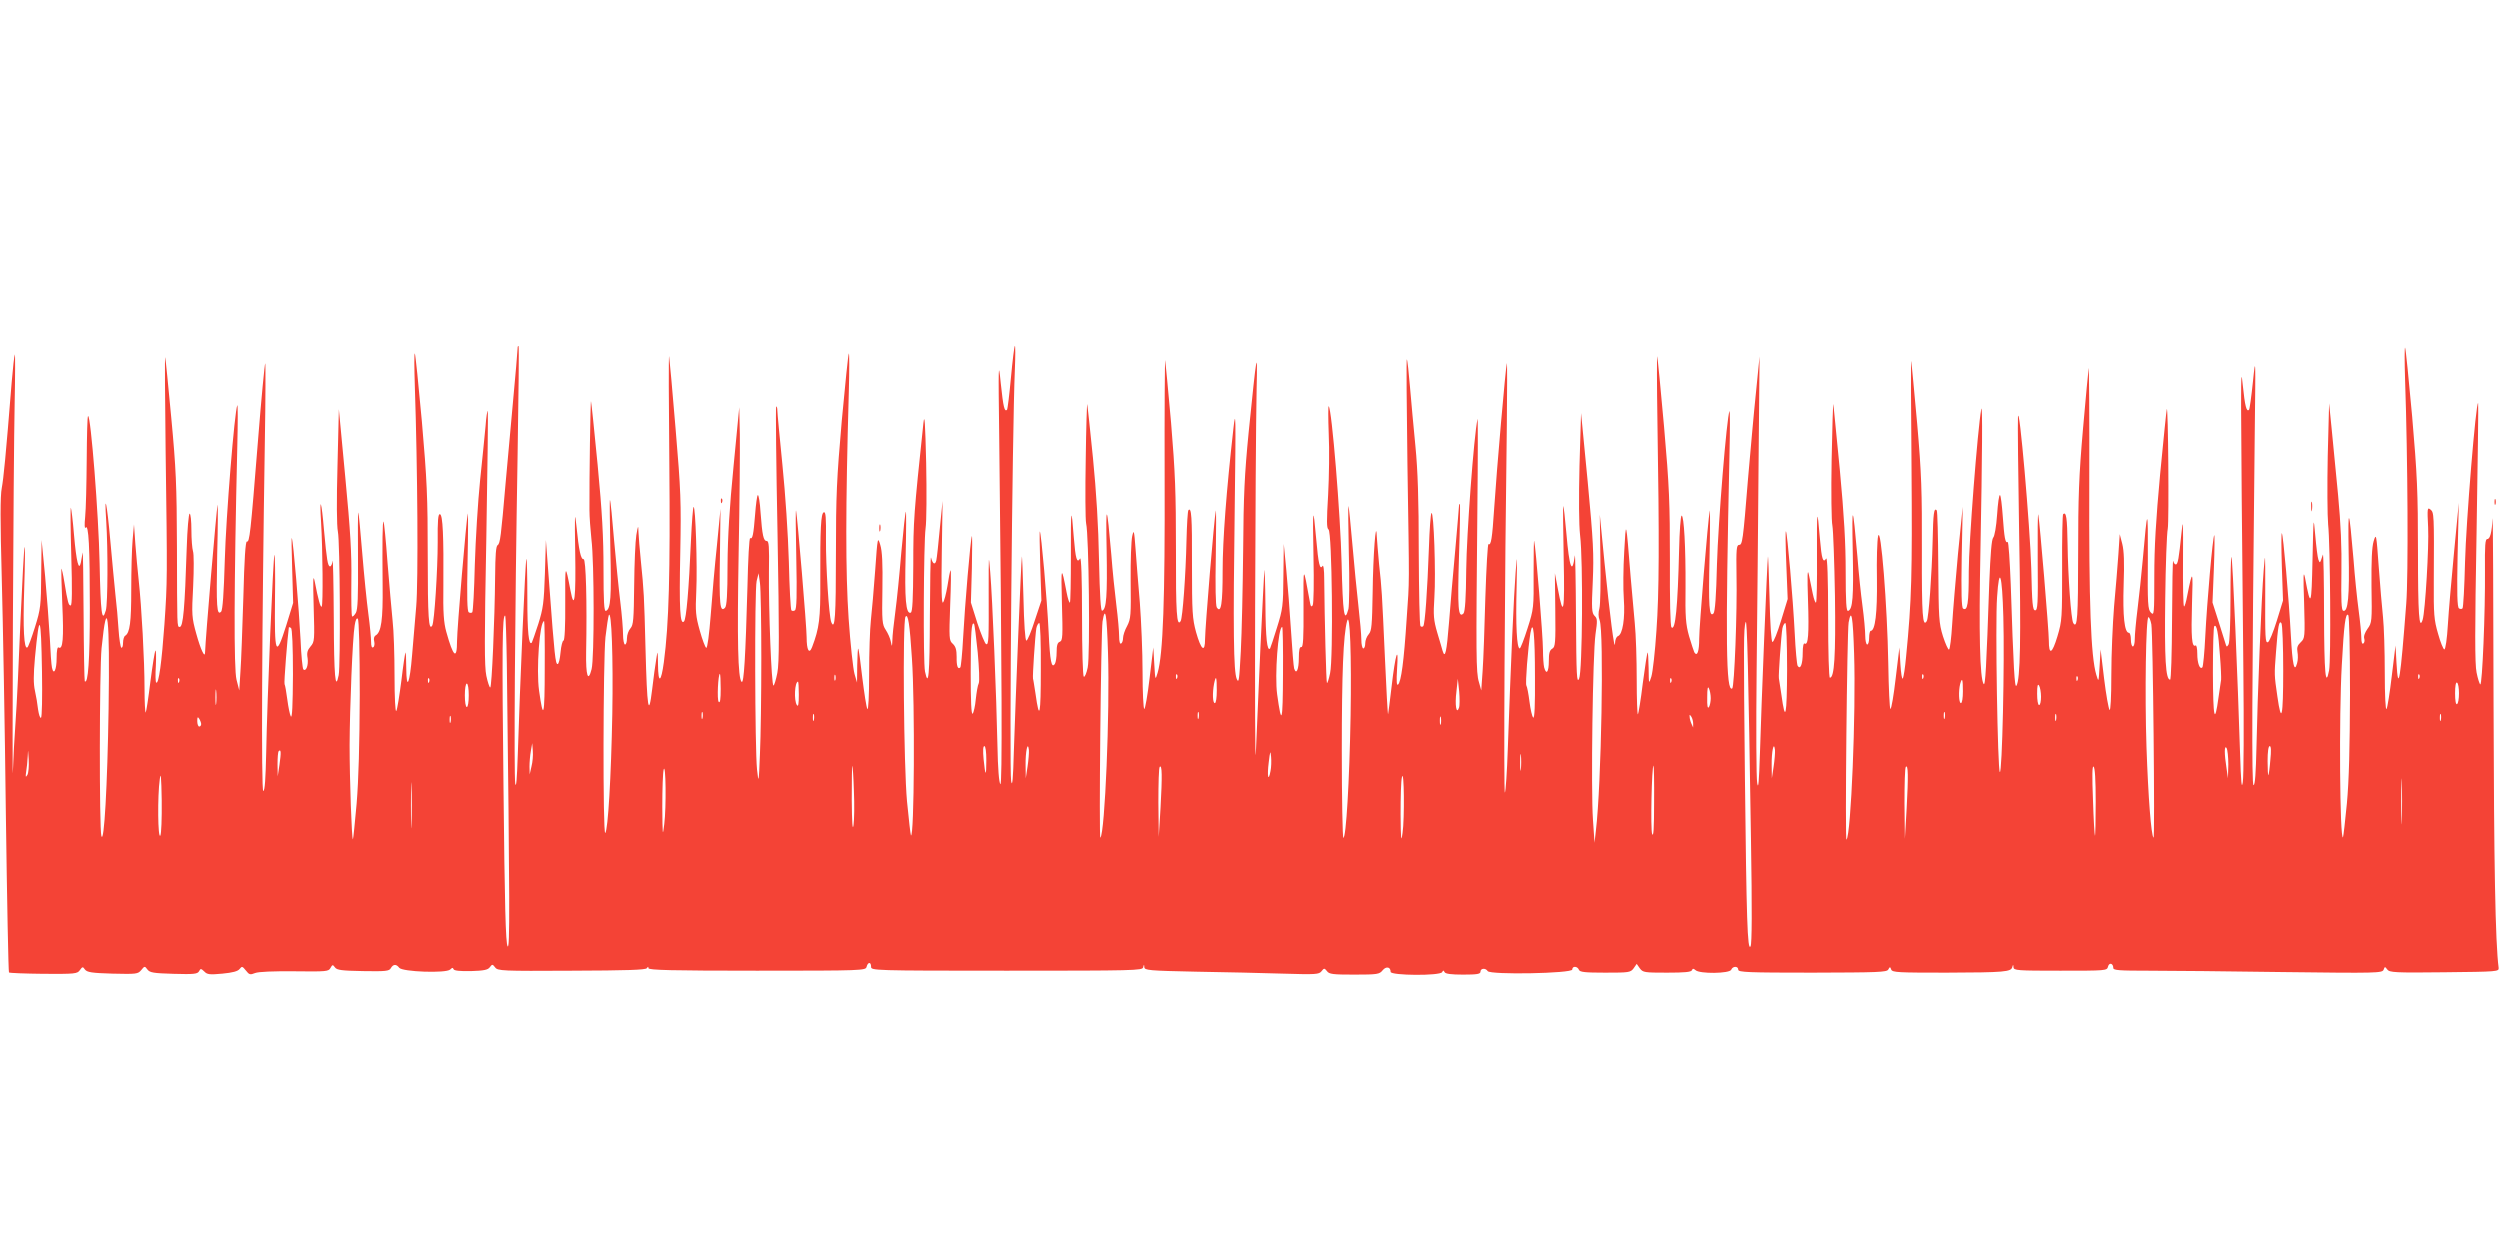 <?xml version="1.0" standalone="no"?>
<!DOCTYPE svg PUBLIC "-//W3C//DTD SVG 20010904//EN"
 "http://www.w3.org/TR/2001/REC-SVG-20010904/DTD/svg10.dtd">
<svg version="1.0" xmlns="http://www.w3.org/2000/svg"
 width="1280pt" height="640pt" viewBox="0 0 1280 640"
 preserveAspectRatio="xMidYMid meet">
<g transform="translate(0,640) scale(0.1,-0.1)"
fill="#f44336" stroke="none">
<path d="M2650 4615 c0 -9 -11 -140 -25 -289 -14 -149 -30 -327 -36 -396 -24
-277 -28 -313 -41 -321 -9 -6 -12 -50 -13 -161 -2 -222 -17 -568 -25 -568 -4
0 -13 27 -20 60 -10 48 -10 184 0 706 6 355 10 647 7 650 -2 3 -8 -33 -11 -78
-4 -46 -17 -171 -28 -278 -11 -107 -23 -302 -27 -432 -3 -130 -9 -239 -13
-243 -4 -4 -12 -4 -18 0 -8 5 -10 77 -6 264 3 141 3 249 1 241 -7 -25 -55
-590 -55 -652 0 -99 -19 -83 -55 47 -13 47 -17 98 -15 235 2 258 -3 362 -17
367 -10 4 -13 -31 -12 -144 0 -139 -17 -409 -28 -426 -18 -30 -23 40 -23 354
0 308 -4 391 -30 691 -17 188 -33 344 -36 348 -4 3 -3 -74 0 -170 14 -416 18
-999 7 -1125 -6 -71 -15 -183 -21 -248 -12 -148 -29 -188 -30 -68 0 46 -2 82
-4 80 -2 -2 -12 -67 -21 -144 -10 -77 -21 -147 -26 -155 -5 -9 -9 68 -9 178 0
107 -4 235 -10 285 -5 51 -17 184 -26 297 -8 113 -18 207 -20 209 -6 6 -7
-107 -5 -328 2 -175 -7 -237 -35 -254 -9 -5 -12 -17 -8 -31 3 -13 1 -27 -5
-30 -7 -5 -11 5 -11 28 0 19 -6 84 -14 143 -8 59 -22 198 -31 308 -9 110 -18
205 -20 210 -3 6 -3 -102 -2 -240 1 -193 -1 -255 -11 -273 -8 -13 -16 -21 -19
-18 -4 3 -5 86 -4 183 2 139 -5 255 -31 528 l-33 350 -7 -290 c-5 -176 -4
-308 2 -337 11 -53 14 -686 4 -735 -17 -85 -24 -7 -25 290 -1 177 -4 310 -6
295 -2 -16 -8 -28 -13 -28 -12 0 -17 34 -31 185 -13 154 -24 183 -15 40 8
-134 11 -424 3 -431 -6 -6 -18 37 -35 126 -9 44 -10 18 -6 -125 5 -173 5 -181
-16 -205 -16 -19 -20 -32 -15 -60 5 -36 -8 -71 -22 -57 -4 5 -11 72 -14 150
-8 156 -37 506 -45 522 -2 6 -1 -67 2 -161 l5 -171 -36 -117 c-53 -167 -60
-149 -57 136 2 128 0 230 -3 227 -6 -7 -37 -736 -42 -1011 -3 -135 -7 -198
-15 -198 -11 0 -7 840 8 1790 4 223 4 403 2 400 -3 -3 -20 -180 -37 -395 -39
-486 -43 -520 -57 -518 -7 1 -13 -87 -18 -285 -5 -158 -11 -330 -15 -382 l-6
-95 -14 55 c-14 54 -13 474 4 1195 3 121 3 216 0 210 -14 -30 -58 -572 -64
-792 -5 -172 -11 -257 -19 -265 -22 -22 -25 23 -20 291 4 146 4 262 2 256 -5
-16 -62 -685 -64 -754 0 -35 -22 11 -45 94 -23 83 -24 96 -16 244 4 86 4 166
-1 179 -4 13 -8 61 -8 108 0 46 -4 84 -9 84 -5 0 -12 -80 -15 -177 -10 -308
-18 -403 -36 -403 -14 0 -13 -2 -14 410 -1 317 -5 404 -29 660 -15 162 -29
302 -31 310 -3 8 -1 -208 2 -480 9 -655 9 -665 -6 -885 -14 -195 -29 -308 -42
-300 -4 2 -5 41 -2 87 2 46 1 80 -2 77 -4 -4 -15 -75 -26 -159 -10 -83 -21
-154 -24 -158 -3 -3 -6 53 -6 124 0 140 -15 418 -30 554 -5 47 -13 130 -17
185 l-7 100 -7 -80 c-4 -44 -7 -159 -7 -255 0 -166 -7 -220 -31 -235 -6 -3
-11 -20 -11 -36 0 -17 -4 -28 -9 -25 -4 3 -11 45 -14 93 -3 49 -10 129 -16
178 -5 50 -17 173 -26 275 -17 193 -32 264 -21 100 9 -142 8 -421 -2 -455 -20
-69 -27 -13 -32 242 -5 249 -45 753 -59 753 -4 0 -6 -101 -7 -224 -1 -123 -4
-255 -8 -293 -4 -39 -3 -62 2 -55 16 23 22 -99 22 -412 0 -265 -9 -391 -26
-374 -2 3 -5 157 -6 344 -1 186 -3 328 -5 314 -2 -14 -6 -36 -9 -50 -10 -47
-23 2 -35 141 -6 74 -14 136 -16 139 -3 3 -2 -109 2 -247 5 -174 4 -253 -3
-253 -11 0 -15 13 -33 123 -6 37 -13 67 -15 65 -1 -2 1 -85 5 -183 8 -173 3
-234 -19 -220 -6 4 -10 -16 -10 -54 0 -60 -15 -92 -24 -49 -3 13 -8 82 -11
153 -4 72 -15 213 -24 315 l-18 185 -2 -173 c-1 -164 -3 -180 -32 -273 -17
-54 -34 -101 -39 -104 -17 -11 -23 94 -16 304 4 119 5 213 2 210 -3 -3 -12
-172 -21 -375 -8 -203 -19 -434 -25 -514 -6 -80 -12 -197 -14 -260 -2 -63 -2
277 0 755 2 479 6 987 9 1130 3 143 3 256 1 250 -3 -5 -10 -68 -16 -140 -31
-388 -42 -495 -51 -544 -8 -40 -8 -169 0 -460 6 -224 16 -768 21 -1210 6 -443
13 -807 16 -810 3 -3 83 -6 177 -7 161 -1 173 0 186 19 13 18 15 19 26 3 11
-14 35 -18 141 -21 123 -3 130 -2 147 18 17 21 18 22 32 3 12 -16 31 -19 134
-22 103 -3 122 -1 130 13 8 15 10 15 27 -1 15 -16 28 -17 93 -11 52 5 79 12
88 24 12 15 14 14 32 -8 17 -22 22 -23 47 -13 18 7 93 10 202 9 163 -2 175 -1
184 17 10 18 12 18 23 3 10 -14 34 -17 144 -19 116 -2 134 0 142 15 12 21 28
22 43 2 16 -21 240 -29 261 -9 10 10 14 11 17 2 3 -8 31 -11 89 -10 66 2 87 6
97 20 12 16 14 16 27 -1 13 -18 35 -19 391 -17 284 1 380 4 386 13 6 9 8 9 8
0 0 -10 119 -13 556 -13 546 0 556 1 561 20 7 26 23 26 23 0 0 -19 9 -20 694
-20 654 0 695 1 699 17 4 17 5 17 6 1 1 -16 25 -18 264 -23 144 -2 345 -7 446
-10 168 -5 184 -4 197 12 13 17 15 17 28 1 11 -16 31 -18 140 -18 119 0 129 2
145 22 18 22 41 18 41 -8 0 -19 255 -21 264 -1 5 10 7 10 12 0 4 -9 33 -13 95
-13 72 0 89 3 89 15 0 18 26 20 37 3 12 -20 433 -12 433 8 0 19 26 18 34 -1 4
-12 29 -15 134 -15 123 0 130 1 146 22 l16 23 16 -23 c16 -21 23 -22 139 -22
90 0 125 3 128 13 4 9 7 9 18 0 20 -20 175 -18 183 2 7 19 36 20 36 0 0 -13
50 -15 380 -15 335 1 380 2 388 16 8 15 10 15 15 0 6 -15 36 -16 283 -16 299
1 331 4 337 29 4 14 5 14 6 -1 1 -17 19 -18 240 -18 234 0 239 0 244 21 6 23
27 17 27 -7 0 -12 30 -14 183 -14 100 0 410 -3 688 -7 481 -6 506 -5 513 12 6
17 7 17 19 1 11 -15 39 -17 292 -14 273 3 280 3 278 23 -17 129 -24 535 -26
1355 -1 542 -3 967 -5 945 -4 -72 -13 -105 -27 -105 -11 0 -13 -31 -12 -162 2
-209 -14 -589 -24 -582 -4 2 -13 30 -19 61 -9 43 -9 212 0 715 6 363 10 662 8
664 -11 10 -62 -610 -67 -813 -3 -127 -9 -234 -13 -238 -4 -4 -12 -4 -18 0 -9
6 -11 77 -7 274 l6 266 -24 -250 c-13 -137 -28 -306 -32 -375 -4 -69 -12 -125
-18 -125 -5 0 -20 36 -32 80 -21 72 -23 99 -22 270 2 346 1 351 -17 366 -16
13 -17 7 -12 -91 5 -97 -15 -431 -28 -473 -18 -57 -24 27 -24 346 0 311 -4
394 -30 697 -17 189 -33 347 -36 350 -3 3 -3 -71 0 -165 14 -409 17 -1005 6
-1145 -30 -394 -41 -462 -50 -305 l-5 90 -19 -155 c-10 -85 -22 -162 -27 -170
-5 -9 -9 69 -9 185 0 110 -4 238 -9 285 -5 47 -15 163 -22 259 -12 168 -13
172 -26 130 -9 -31 -12 -98 -11 -230 3 -181 2 -188 -20 -218 -14 -20 -21 -39
-17 -51 3 -10 1 -21 -5 -25 -6 -4 -10 7 -10 29 0 19 -6 84 -14 143 -8 59 -20
176 -26 258 -23 270 -29 281 -25 40 5 -230 -3 -311 -28 -302 -9 3 -11 54 -9
193 2 136 -3 248 -17 399 -11 116 -26 269 -33 340 l-13 130 -7 -270 c-3 -148
-2 -306 2 -350 11 -100 15 -697 5 -747 -18 -93 -25 -17 -26 285 0 177 -3 315
-6 307 -15 -46 -15 -46 -23 -25 -4 11 -11 67 -16 125 -9 102 -9 98 -14 -125
-5 -241 -9 -250 -38 -95 -9 43 -10 16 -5 -126 5 -178 4 -182 -17 -202 -17 -16
-21 -28 -17 -50 3 -16 3 -42 -2 -58 -14 -52 -24 -6 -32 145 -10 186 -39 514
-46 521 -3 3 -3 -74 0 -170 l6 -175 -32 -104 c-18 -58 -38 -106 -45 -109 -14
-4 -15 12 -14 278 0 182 0 188 -8 90 -11 -131 -32 -652 -37 -907 -3 -130 -7
-193 -15 -193 -10 0 -8 478 6 1780 5 415 5 422 -9 286 -8 -77 -17 -142 -20
-144 -13 -13 -21 19 -32 126 -12 123 -12 64 3 -1458 3 -289 2 -547 -3 -575 -6
-38 -9 -3 -14 150 -11 360 -38 998 -44 1003 -3 3 -5 -93 -5 -214 0 -120 -4
-226 -10 -234 -8 -13 -10 -13 -14 0 -3 8 -19 60 -36 115 l-32 100 7 175 c4 96
4 173 2 170 -8 -8 -37 -341 -46 -517 -4 -84 -11 -156 -15 -160 -13 -13 -26 21
-26 70 0 27 -4 46 -9 42 -19 -11 -23 43 -18 214 6 174 3 180 -24 43 -6 -34
-14 -60 -17 -57 -4 3 -6 110 -5 238 1 200 0 219 -8 137 -13 -129 -18 -160 -29
-160 -5 0 -11 8 -13 18 -3 9 -5 -124 -6 -295 -1 -183 -5 -313 -10 -313 -23 0
-29 108 -25 412 2 175 8 337 13 361 7 39 2 636 -5 612 -2 -5 -17 -155 -34
-331 -22 -237 -30 -376 -30 -525 0 -194 -1 -202 -17 -186 -16 16 -18 43 -16
280 1 267 -2 266 -26 -8 -7 -77 -19 -192 -27 -255 -8 -63 -14 -131 -14 -152 0
-21 -4 -38 -10 -38 -5 0 -10 16 -10 35 0 19 -4 35 -10 35 -23 0 -32 87 -27
245 4 116 2 174 -7 210 l-13 50 -7 -105 c-4 -58 -14 -177 -22 -265 -7 -88 -14
-245 -14 -350 0 -116 -4 -185 -9 -180 -5 6 -18 78 -28 160 l-18 150 -5 -85
c-5 -84 -5 -85 -17 -45 -28 93 -38 367 -36 980 1 336 -1 601 -3 590 -2 -11
-15 -150 -29 -310 -21 -241 -25 -350 -25 -642 0 -323 -4 -386 -25 -353 -11 17
-27 242 -29 402 -2 139 -7 170 -23 155 -3 -4 -6 -127 -5 -274 0 -257 0 -271
-24 -351 -27 -90 -44 -99 -44 -22 0 53 -47 611 -54 645 -3 11 -4 -95 -3 -235
2 -221 0 -255 -13 -255 -13 0 -16 33 -20 215 -6 213 -62 854 -68 775 -2 -22 1
-294 6 -605 10 -534 6 -740 -14 -771 -9 -14 -15 86 -29 518 -5 122 -11 220
-16 218 -12 -8 -17 21 -25 133 -4 56 -10 105 -14 107 -5 3 -11 -42 -15 -101
-4 -60 -13 -110 -20 -117 -8 -9 -14 -81 -20 -232 -15 -437 -20 -530 -29 -517
-19 31 -25 251 -16 696 9 465 11 750 4 711 -19 -104 -64 -687 -64 -829 0 -167
-6 -206 -29 -192 -8 5 -10 80 -7 264 l5 257 -24 -240 c-12 -132 -26 -295 -30
-363 -4 -67 -11 -125 -16 -128 -4 -2 -18 28 -31 68 -21 68 -22 92 -24 356 -1
155 -4 285 -8 289 -14 15 -18 -13 -21 -159 -4 -170 -20 -392 -30 -408 -21 -34
-26 27 -25 358 1 306 -2 399 -24 652 -15 162 -28 306 -30 320 -3 14 -2 -230 1
-542 4 -548 1 -679 -28 -972 -5 -54 -12 -103 -17 -110 -4 -6 -9 27 -12 74 l-5
85 -19 -157 c-10 -87 -22 -158 -27 -158 -4 0 -9 105 -11 233 -5 295 -38 711
-52 652 -5 -22 -8 -121 -6 -221 2 -174 -9 -264 -32 -264 -4 0 -8 -16 -8 -35 0
-19 -4 -35 -10 -35 -5 0 -10 20 -10 45 0 24 -6 93 -14 152 -8 59 -20 173 -26
253 -24 273 -29 280 -24 30 5 -240 0 -300 -24 -308 -9 -3 -12 46 -12 198 0
148 -8 289 -30 524 -17 176 -32 328 -33 336 -2 8 -6 -120 -9 -284 -3 -165 -1
-317 4 -338 4 -22 10 -183 13 -360 4 -309 -3 -418 -26 -418 -5 0 -9 130 -9
313 0 196 -4 307 -10 297 -16 -25 -23 -4 -32 102 -14 168 -16 155 -15 -89 1
-127 -1 -235 -5 -238 -3 -4 -11 17 -17 47 -6 29 -15 73 -20 98 -7 31 -8 -9 -4
-132 6 -176 1 -234 -17 -223 -6 4 -10 -15 -10 -47 0 -59 -12 -89 -26 -67 -4 7
-11 83 -15 168 -9 177 -38 513 -45 521 -3 2 -2 -75 2 -171 l7 -176 -34 -111
c-19 -62 -38 -110 -44 -109 -6 2 -12 92 -15 228 -3 123 -7 217 -8 209 -4 -21
-34 -764 -41 -1005 -5 -150 -8 -189 -14 -155 -5 25 -6 284 -3 575 3 292 8 773
10 1070 l5 540 -19 -190 c-11 -104 -28 -300 -40 -435 -26 -323 -29 -340 -46
-340 -13 0 -15 -24 -13 -152 4 -189 -11 -577 -22 -583 -32 -20 -35 238 -14
1200 3 127 3 226 0 220 -14 -29 -58 -571 -64 -782 -4 -167 -10 -246 -18 -254
-22 -22 -26 36 -20 294 3 139 3 243 1 232 -9 -44 -54 -591 -54 -655 0 -65 -10
-94 -25 -70 -3 6 -15 43 -27 83 -17 61 -20 99 -18 252 1 202 -8 365 -20 365
-5 0 -11 -80 -13 -177 -7 -292 -19 -415 -39 -395 -6 6 -9 140 -8 343 0 294 -3
376 -30 684 -17 193 -33 355 -35 360 -2 6 -2 -143 1 -330 10 -620 9 -878 -5
-1074 -7 -107 -19 -213 -26 -235 -13 -41 -13 -40 -14 43 -1 46 -3 82 -5 80 -3
-3 -14 -73 -25 -158 -10 -84 -22 -155 -25 -158 -3 -4 -6 76 -6 177 0 101 -4
232 -10 290 -5 58 -15 164 -21 235 -24 299 -24 299 -33 130 -5 -82 -6 -191 -2
-242 7 -99 -6 -181 -30 -190 -8 -3 -15 -19 -15 -37 -2 -49 -27 146 -54 414
l-24 245 3 -224 c2 -123 0 -238 -5 -256 -6 -21 -6 -43 1 -60 23 -60 9 -845
-19 -1077 l-7 -63 -8 117 c-11 154 -1 852 13 951 10 69 10 80 -5 94 -14 15
-16 35 -9 176 6 140 3 202 -26 511 l-34 351 -8 -270 c-4 -167 -3 -302 3 -355
16 -134 12 -698 -5 -735 -12 -26 -14 13 -16 315 -1 190 -4 332 -6 315 -13
-101 -28 -63 -43 113 -7 78 -14 142 -16 142 -2 0 -1 -120 2 -267 6 -280 -1
-313 -30 -157 l-15 79 2 -188 c2 -170 0 -189 -15 -198 -14 -8 -18 -23 -18 -64
0 -56 -13 -73 -24 -32 -3 12 -6 52 -6 89 0 67 -37 530 -45 558 -2 8 -3 -66 -3
-165 1 -176 1 -182 -31 -282 -18 -57 -36 -103 -40 -103 -15 0 -21 117 -16 312
3 171 3 180 -5 78 -9 -113 -25 -475 -40 -903 -4 -119 -11 -221 -15 -225 -7 -6
-1 1100 10 1883 2 182 2 323 0 315 -6 -19 -52 -545 -65 -745 -10 -154 -16
-189 -29 -181 -4 3 -11 -119 -16 -272 -4 -152 -10 -322 -14 -377 l-7 -100 -12
43 c-15 49 -15 134 -8 872 3 272 3 486 1 475 -19 -86 -56 -592 -58 -772 -1
-145 -6 -216 -14 -224 -27 -27 -31 27 -23 291 5 146 7 267 4 269 -2 2 -4 -2
-4 -10 0 -8 -9 -108 -19 -224 -11 -115 -25 -283 -32 -372 -12 -151 -20 -189
-33 -145 -2 9 -15 51 -27 92 -19 65 -21 89 -15 182 8 121 -3 443 -15 431 -4
-4 -10 -84 -13 -178 -8 -222 -20 -392 -29 -401 -4 -4 -10 -4 -14 0 -5 4 -8
175 -9 379 0 272 -5 418 -17 542 -9 94 -22 231 -28 305 -6 74 -13 137 -16 140
-3 3 -1 -238 3 -535 10 -663 11 -576 -4 -795 -14 -215 -28 -321 -44 -335 -7
-7 -9 15 -5 80 9 132 -9 76 -28 -90 -9 -76 -17 -140 -18 -142 -2 -1 -9 127
-16 285 -16 352 -16 353 -30 482 -5 58 -11 123 -12 145 -4 97 -19 -101 -21
-286 -3 -171 -5 -199 -20 -216 -10 -11 -18 -32 -18 -46 0 -15 -4 -27 -10 -27
-5 0 -10 20 -10 45 0 25 -7 103 -15 173 -8 70 -22 213 -31 317 -9 105 -18 192
-20 194 -2 2 -1 -108 2 -245 4 -137 2 -264 -2 -282 -21 -78 -29 -24 -35 235
-6 249 -50 788 -66 803 -3 3 -3 -60 0 -140 4 -80 2 -221 -3 -314 -8 -133 -8
-171 2 -177 18 -11 25 -660 8 -736 -6 -30 -14 -53 -16 -50 -4 4 -12 318 -14
532 0 48 -4 75 -9 67 -13 -22 -21 11 -32 138 -16 182 -19 162 -14 -90 3 -136
1 -241 -4 -249 -7 -11 -11 -6 -15 20 -34 188 -33 189 -32 -31 1 -159 -2 -204
-11 -203 -9 2 -13 -14 -13 -56 0 -59 -13 -88 -24 -54 -3 10 -10 97 -16 193 -6
96 -17 236 -24 310 l-13 135 -2 -164 c-1 -153 -3 -169 -33 -265 -17 -55 -33
-103 -35 -106 -15 -18 -23 52 -24 225 -1 110 -4 189 -5 175 -2 -14 -11 -196
-21 -405 -9 -209 -19 -447 -23 -530 -8 -153 -3 1527 4 1865 5 215 1 190 -41
-225 -21 -215 -26 -319 -28 -605 -2 -190 -7 -421 -12 -515 -8 -149 -10 -166
-21 -141 -16 38 -19 244 -10 891 6 458 5 498 -7 390 -36 -320 -55 -569 -55
-727 0 -170 -8 -221 -30 -188 -6 9 -8 109 -5 265 2 138 2 241 0 230 -8 -33
-55 -602 -55 -656 0 -74 -20 -58 -46 34 -19 70 -21 101 -21 347 1 246 -3 294
-18 278 -4 -3 -8 -73 -10 -154 -4 -180 -20 -398 -30 -414 -20 -33 -25 42 -24
365 0 295 -4 397 -25 650 -15 165 -28 309 -30 320 -2 11 -4 -259 -3 -600 2
-622 -8 -906 -36 -1000 -12 -40 -12 -39 -17 45 l-5 85 -19 -157 c-10 -87 -23
-158 -27 -158 -5 0 -9 85 -9 188 0 103 -7 264 -14 357 -8 94 -18 217 -22 275
-7 95 -9 101 -17 65 -5 -22 -9 -125 -8 -230 2 -175 1 -193 -18 -230 -12 -21
-21 -49 -21 -62 0 -12 -4 -25 -10 -28 -6 -4 -10 11 -10 37 0 24 -6 95 -14 158
-8 63 -20 180 -26 260 -23 267 -29 273 -24 25 4 -236 -1 -305 -23 -312 -7 -3
-12 73 -16 259 -3 175 -14 350 -31 523 -14 143 -28 267 -29 275 -2 8 -6 -118
-8 -280 -3 -162 -2 -311 2 -330 14 -58 21 -678 8 -738 -6 -29 -15 -50 -20 -47
-5 4 -9 136 -9 313 0 193 -4 302 -10 292 -16 -26 -23 -3 -32 107 -13 172 -16
153 -15 -94 0 -128 -2 -235 -5 -238 -3 -4 -11 20 -17 52 -27 141 -29 136 -24
-54 5 -173 4 -193 -11 -199 -12 -4 -16 -19 -16 -53 0 -25 -4 -52 -9 -60 -17
-26 -25 12 -32 163 -8 168 -38 508 -45 515 -2 2 -1 -76 2 -175 l6 -179 -34
-102 c-18 -57 -37 -103 -43 -103 -6 0 -12 84 -15 222 -3 123 -7 216 -8 208 -4
-21 -33 -748 -41 -995 -4 -147 -8 -188 -14 -154 -10 60 6 1805 19 2104 3 72 3
127 0 124 -3 -3 -12 -76 -20 -163 -8 -87 -17 -160 -20 -164 -13 -12 -19 12
-32 135 -12 120 -13 104 -8 -277 14 -1216 16 -1785 6 -1775 -7 6 -13 82 -15
195 -5 249 -26 760 -37 890 -8 98 -8 91 -8 -90 1 -259 0 -282 -13 -278 -6 2
-26 51 -45 108 l-33 105 5 175 c2 96 2 171 0 165 -7 -14 -36 -354 -45 -523 -4
-78 -11 -145 -14 -149 -13 -13 -20 7 -19 54 0 36 -5 53 -20 67 -19 17 -19 26
-13 200 4 99 5 179 2 176 -3 -3 -10 -39 -16 -80 -7 -41 -17 -79 -23 -85 -7 -7
-9 68 -6 255 l4 265 -14 -140 c-7 -77 -15 -151 -18 -164 -6 -26 -19 -19 -27
14 -3 11 -5 -125 -6 -303 -1 -298 -7 -367 -25 -280 -10 46 -7 660 3 733 5 33
6 184 3 335 -5 205 -8 257 -14 205 -49 -464 -52 -499 -52 -729 -1 -175 -4
-240 -13 -243 -25 -9 -32 70 -26 296 3 124 3 224 1 221 -3 -3 -13 -95 -23
-205 -9 -110 -23 -249 -31 -308 -8 -59 -15 -124 -15 -145 -2 -36 -2 -36 -8 -7
-3 17 -15 43 -26 60 -18 27 -20 43 -17 210 2 129 -1 193 -11 225 -13 44 -14
41 -26 -130 -7 -96 -17 -211 -22 -255 -5 -44 -9 -167 -9 -275 0 -112 -4 -189
-9 -180 -5 8 -16 80 -26 160 -9 80 -18 147 -21 149 -2 2 -4 -36 -5 -85 l-1
-89 -13 45 c-7 25 -21 152 -30 283 -16 237 -16 563 1 1162 3 110 3 198 0 195
-3 -3 -19 -158 -36 -343 -26 -299 -30 -379 -30 -687 0 -314 -5 -392 -24 -345
-12 32 -28 286 -27 423 1 112 -1 143 -11 139 -15 -5 -19 -80 -18 -353 1 -190
-5 -240 -42 -337 -15 -39 -28 -16 -28 50 0 55 -47 613 -54 648 -3 11 -2 -98 1
-241 4 -195 2 -263 -7 -269 -6 -4 -14 -4 -18 0 -4 4 -10 115 -13 248 -4 141
-18 349 -33 497 -14 140 -26 266 -26 279 0 13 -3 22 -6 19 -3 -3 0 -297 7
-652 9 -510 9 -659 -1 -711 -7 -36 -16 -65 -20 -65 -10 0 -25 390 -23 583 2
129 0 157 -11 157 -17 0 -23 27 -32 147 -3 51 -10 91 -14 88 -4 -2 -10 -48
-14 -101 -8 -101 -13 -127 -25 -119 -5 2 -11 -109 -14 -248 -10 -360 -18 -500
-30 -488 -19 19 -23 208 -15 666 5 253 7 523 6 600 l-3 140 -29 -300 c-21
-215 -30 -359 -31 -507 0 -153 -4 -211 -13 -220 -26 -26 -30 16 -26 261 l3
246 -18 -185 c-11 -102 -25 -263 -32 -358 -8 -102 -17 -171 -23 -169 -5 2 -20
41 -33 88 -21 75 -23 97 -18 202 6 126 -4 441 -14 431 -3 -3 -9 -78 -13 -167
-11 -257 -24 -407 -36 -419 -20 -20 -25 63 -19 351 5 261 3 317 -24 636 -16
193 -31 359 -33 370 -3 11 -2 -237 1 -552 5 -557 -2 -818 -28 -1013 -14 -105
-29 -113 -30 -14 -1 76 -2 77 -9 29 -5 -27 -14 -97 -21 -155 -18 -149 -26
-100 -34 210 -7 274 -8 291 -24 450 -6 58 -11 123 -12 145 -1 38 -2 38 -11
-15 -5 -30 -10 -146 -11 -256 -2 -177 -4 -204 -19 -221 -10 -11 -18 -34 -18
-51 0 -18 -4 -32 -10 -32 -5 0 -10 23 -10 51 0 28 -6 103 -14 167 -8 64 -22
207 -32 317 -9 110 -18 202 -21 205 -2 2 -1 -110 2 -250 6 -248 2 -309 -23
-318 -9 -3 -12 49 -12 213 0 165 -7 293 -30 534 -17 174 -32 321 -34 326 -3 9
-9 -397 -8 -555 0 -36 5 -103 10 -150 15 -121 15 -610 1 -666 -18 -71 -30 -34
-28 86 5 257 -1 480 -13 477 -14 -2 -24 42 -37 173 -8 79 -9 55 -6 -135 4
-238 -4 -306 -24 -199 -27 142 -28 139 -27 -58 1 -126 -3 -198 -9 -198 -5 0
-12 -27 -15 -60 -3 -33 -9 -60 -15 -60 -11 -1 -16 43 -42 395 l-18 240 -5
-170 c-5 -152 -9 -180 -34 -260 -16 -49 -31 -92 -33 -95 -16 -18 -23 53 -23
229 0 112 -2 202 -5 199 -5 -5 -33 -648 -44 -1003 -4 -120 -8 -174 -13 -147
-7 50 -2 862 12 1676 5 308 8 562 5 564 -3 3 -5 -3 -5 -13z m1248 -1585 c0
-184 -3 -405 -7 -490 -6 -152 -7 -153 -15 -80 -11 106 -13 916 -2 965 l10 40
7 -50 c4 -27 7 -201 7 -385z m6359 213 c7 -232 -6 -808 -18 -796 -11 11 -24
762 -14 896 11 166 26 119 32 -100z m-7122 -498 c-6 -321 -22 -594 -36 -610
-13 -13 -11 885 1 1003 6 53 14 104 17 112 14 32 23 -218 18 -505z m2538 313
c10 -305 -16 -924 -39 -947 -8 -8 3 1054 11 1107 14 85 22 38 28 -160z m6359
-210 c-1 -278 -5 -443 -16 -562 -9 -93 -18 -171 -20 -173 -16 -16 -21 620 -6
882 11 205 19 270 33 256 5 -5 9 -163 9 -403z m-9437 150 c15 -1227 16 -1462
4 -1443 -10 15 -15 210 -21 805 -8 708 -7 902 9 887 2 -3 6 -115 8 -249z
m2074 32 c16 -233 12 -924 -5 -907 -2 2 -11 80 -20 173 -17 182 -23 921 -8
946 13 20 22 -38 33 -212z m4824 23 c10 -303 -16 -929 -39 -952 -8 -8 3 1066
11 1112 14 76 22 32 28 -160z m-8937 -283 c-6 -390 -23 -697 -37 -650 -11 39
-10 846 1 961 29 288 43 163 36 -311z m1286 74 c-1 -258 -6 -436 -16 -558 -9
-99 -17 -181 -19 -183 -6 -6 -17 305 -17 482 1 194 15 549 26 613 4 27 10 40
16 34 6 -6 10 -162 10 -388z m5073 -109 c-6 -337 -23 -625 -37 -625 -4 0 -8
200 -8 445 0 402 8 593 27 665 15 55 23 -178 18 -485z m4100 468 c8 -46 19
-1100 11 -1092 -12 12 -27 205 -36 464 -9 271 -3 665 10 665 5 0 11 -17 15
-37z m-2050 -1099 c6 -365 5 -536 -2 -549 -16 -28 -21 138 -29 865 -7 689 -7
765 4 795 7 21 14 -252 27 -1111z m-6176 874 c0 -248 -7 -272 -29 -114 -15
106 3 356 26 356 2 0 4 -109 3 -242z m8901 -12 c0 -239 -9 -279 -30 -131 -16
111 -16 108 -7 225 10 135 16 167 28 149 5 -8 9 -117 9 -243z m-6684 93 c7
-78 10 -149 5 -158 -5 -9 -11 -45 -15 -81 -3 -35 -11 -69 -16 -74 -7 -7 -10
65 -10 211 0 203 4 262 17 249 3 -3 11 -69 19 -147z m323 -86 c0 -237 -7 -269
-27 -126 -6 37 -11 73 -13 78 -3 13 11 221 17 258 3 15 10 27 15 27 5 0 9 -99
8 -237z m3821 0 c-1 -242 -9 -278 -29 -131 -6 42 -12 81 -13 85 -3 12 12 224
18 256 3 15 10 27 15 27 5 0 9 -99 9 -237z m-8935 -12 c2 -129 0 -233 -5 -236
-5 -3 -11 16 -15 42 -3 27 -10 70 -16 96 -8 35 -8 81 0 170 23 241 31 225 36
-72z m11151 84 c5 -60 7 -117 6 -125 -1 -8 -7 -48 -13 -89 -20 -147 -28 -111
-29 125 0 127 3 234 7 238 12 12 21 -33 29 -149z m-9866 -98 c-1 -158 -4 -227
-11 -215 -5 9 -13 48 -18 87 -5 38 -11 73 -14 78 -4 6 15 242 22 291 1 2 6 0
11 -3 6 -4 10 -94 10 -238z m5069 1 c-1 -248 -7 -269 -30 -103 -13 96 5 345
26 345 3 0 5 -109 4 -242z m1290 -12 c1 -147 -2 -217 -9 -210 -6 6 -14 42 -19
81 -5 40 -12 77 -16 83 -6 10 8 192 21 270 14 78 23 -10 23 -224z m-4169 -63
c0 -53 -3 -74 -10 -67 -10 10 -3 144 6 144 2 0 4 -35 4 -77z m587 45 c-3 -7
-5 -2 -5 12 0 14 2 19 5 13 2 -7 2 -19 0 -25z m1750 10 c-3 -8 -6 -5 -6 6 -1
11 2 17 5 13 3 -3 4 -12 1 -19z m3820 0 c-3 -8 -6 -5 -6 6 -1 11 2 17 5 13 3
-3 4 -12 1 -19z m2540 0 c-3 -8 -6 -5 -6 6 -1 11 2 17 5 13 3 -3 4 -12 1 -19z
m-1750 -10 c-3 -8 -6 -5 -6 6 -1 11 2 17 5 13 3 -3 4 -12 1 -19z m-9720 -10
c-3 -8 -6 -5 -6 6 -1 11 2 17 5 13 3 -3 4 -12 1 -19z m1280 0 c-3 -8 -6 -5 -6
6 -1 11 2 17 5 13 3 -3 4 -12 1 -19z m4033 -43 c0 -37 -4 -65 -10 -65 -11 0
-13 51 -4 99 10 48 14 37 14 -34z m2327 43 c-3 -8 -6 -5 -6 6 -1 11 2 17 5 13
3 -3 4 -12 1 -19z m-1087 -132 c-13 -37 -22 14 -13 84 l7 65 7 -65 c3 -36 3
-74 -1 -84z m2580 84 c0 -33 -4 -60 -10 -60 -11 0 -13 62 -4 98 10 36 14 26
14 -38z m-5960 -17 c0 -48 -3 -64 -10 -53 -16 24 -11 120 6 120 2 0 4 -30 4
-67z m8500 7 c0 -27 -4 -52 -10 -55 -6 -4 -10 17 -10 55 0 38 4 59 10 55 6 -3
10 -28 10 -55z m-10190 -10 c0 -33 -4 -60 -10 -60 -6 0 -10 27 -10 60 0 33 4
60 10 60 6 0 10 -27 10 -60z m8050 -7 c0 -24 -4 -43 -10 -43 -6 0 -10 26 -10
58 0 40 3 53 10 42 5 -8 10 -34 10 -57z m-9343 -35 c-2 -18 -4 -4 -4 32 0 36
2 50 4 33 2 -18 2 -48 0 -65z m7652 27 c0 -16 -4 -37 -9 -45 -7 -10 -10 5 -9
50 0 45 3 59 9 45 5 -11 9 -33 9 -50z m-5162 -102 c-3 -10 -5 -4 -5 12 0 17 2
24 5 18 2 -7 2 -21 0 -30z m2540 0 c-3 -10 -5 -4 -5 12 0 17 2 24 5 18 2 -7 2
-21 0 -30z m3820 0 c-3 -10 -5 -4 -5 12 0 17 2 24 5 18 2 -7 2 -21 0 -30z
m-5790 -10 c-3 -10 -5 -4 -5 12 0 17 2 24 5 18 2 -7 2 -21 0 -30z m6360 0 c-3
-10 -5 -4 -5 12 0 17 2 24 5 18 2 -7 2 -21 0 -30z m1970 0 c-3 -10 -5 -4 -5
12 0 17 2 24 5 18 2 -7 2 -21 0 -30z m-10190 -10 c-3 -10 -5 -4 -5 12 0 17 2
24 5 18 2 -7 2 -21 0 -30z m5070 -10 c-3 -10 -5 -2 -5 17 0 19 2 27 5 18 2
-10 2 -26 0 -35z m1292 2 l0 -20 -9 20 c-5 11 -9 27 -9 35 -1 13 0 13 9 0 5
-8 9 -24 9 -35z m-7639 -2 c0 -7 -4 -13 -10 -13 -5 0 -10 12 -10 28 0 21 2 24
10 12 5 -8 10 -21 10 -27z m1691 -218 l-9 -40 -1 40 c0 22 3 58 7 80 l7 40 3
-40 c2 -22 -1 -58 -7 -80z m2329 33 c0 -87 -5 -86 -14 5 -4 43 -3 67 4 67 6 0
10 -29 10 -72z m211 -33 l-9 -60 -1 67 c-1 69 11 128 17 78 1 -14 -2 -52 -7
-85z m3820 0 l-9 -60 -1 67 c-1 69 11 128 17 78 1 -14 -2 -52 -7 -85z m2328
10 l-2 -70 -7 50 c-12 75 -12 123 0 105 5 -8 9 -46 9 -85z m215 23 c-3 -40 -8
-75 -10 -77 -2 -2 -4 30 -4 72 0 48 4 77 11 77 7 0 8 -24 3 -72z m-11484 -76
c-9 -14 -10 -11 -6 17 3 18 7 54 8 80 2 38 2 35 5 -17 2 -35 -1 -70 -7 -80z
m1291 53 l-9 -60 -1 61 c0 33 2 64 6 68 12 12 13 -6 4 -69z m5074 -33 c-11
-59 -18 -26 -9 45 7 59 9 63 12 28 2 -21 1 -54 -3 -73z m1282 11 c-2 -21 -4
-6 -4 32 0 39 2 55 4 38 2 -18 2 -50 0 -70z m-4386 -283 c-8 -68 -9 -59 -10
90 0 91 3 176 7 190 11 38 14 -192 3 -280z m971 170 c3 -69 2 -147 -2 -175 -5
-32 -8 14 -9 129 0 99 1 177 3 175 2 -2 6 -60 8 -129z m1570 -85 l-9 -150 -2
176 c0 97 2 179 7 183 12 12 13 -48 4 -209z m2527 28 c0 -135 -3 -181 -10
-163 -9 23 -2 350 7 350 2 0 4 -84 3 -187z m1293 -33 l-9 -155 -2 181 c0 99 2
184 7 188 12 13 13 -49 4 -214z m968 33 c0 -97 -2 -174 -4 -172 -2 2 -7 84
-10 183 -5 126 -4 176 3 171 7 -4 11 -67 11 -182z m1567 -90 c-1 -54 -3 -12
-3 92 0 105 2 149 3 98 2 -51 2 -136 0 -190z m-11476 -81 c-13 -21 -15 203 -3
288 5 41 8 15 10 -108 1 -95 -2 -170 -7 -180z m1286 61 c-1 -54 -3 -12 -3 92
0 105 2 149 3 98 2 -51 2 -136 0 -190z m5074 -48 c-7 -51 -9 -36 -10 96 0 86
2 172 7 190 11 50 14 -213 3 -286z"/>
<path d="M3691 3834 c0 -11 3 -14 6 -6 3 7 2 16 -1 19 -3 4 -6 -2 -5 -13z"/>
<path d="M12772 3830 c0 -14 2 -19 5 -12 2 6 2 18 0 25 -3 6 -5 1 -5 -13z"/>
<path d="M11833 3805 c0 -22 2 -30 4 -17 2 12 2 30 0 40 -3 9 -5 -1 -4 -23z"/>
<path d="M4502 3695 c0 -16 2 -22 5 -12 2 9 2 23 0 30 -3 6 -5 -1 -5 -18z"/>
</g>
</svg>
